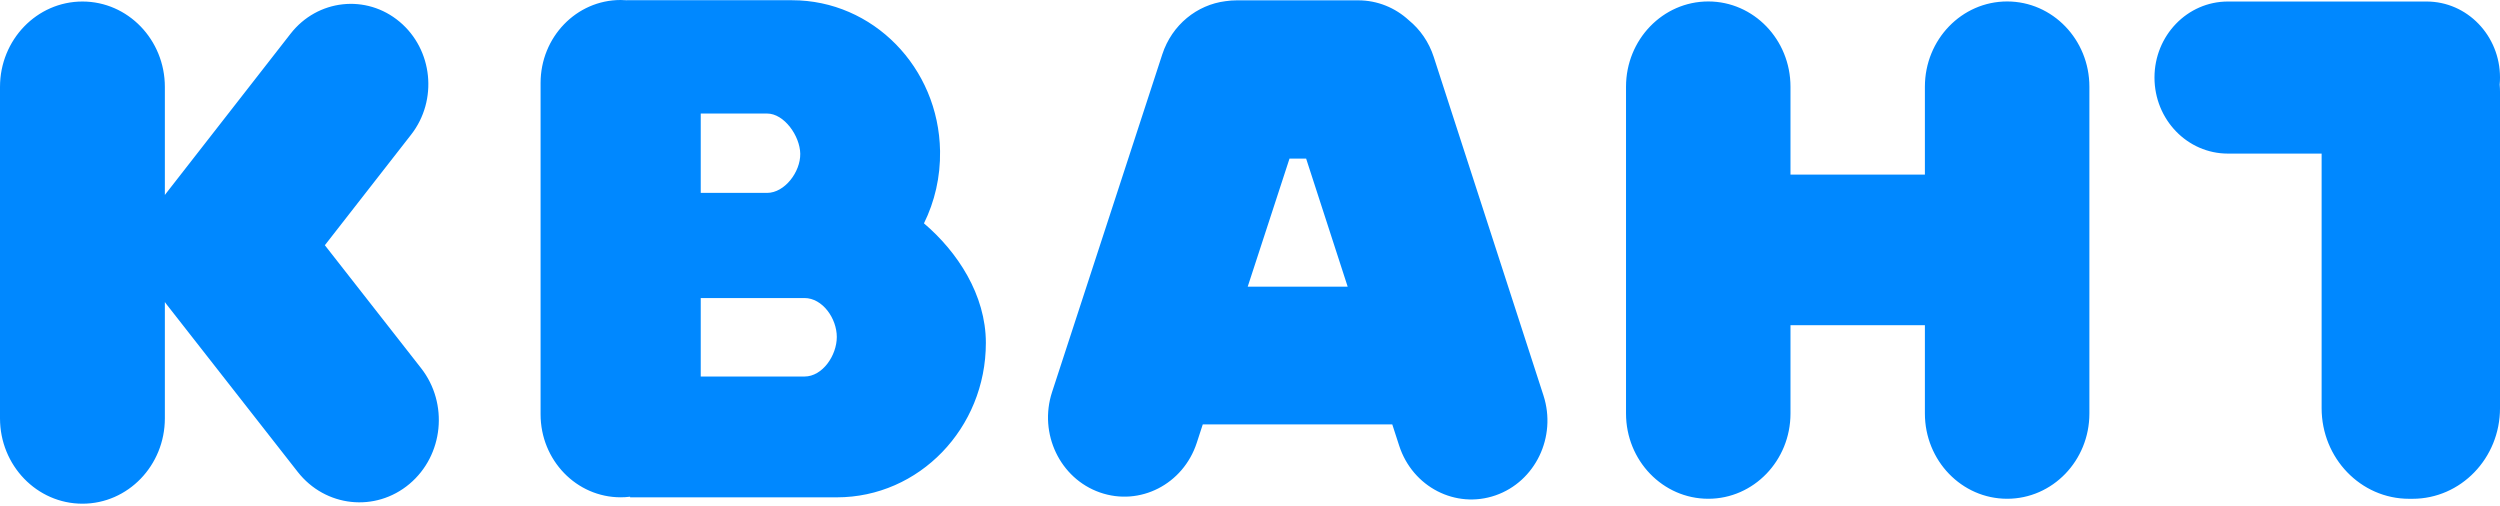 <?xml version="1.0" encoding="UTF-8"?> <svg xmlns="http://www.w3.org/2000/svg" width="336" height="68" viewBox="0 0 336 68" fill="none"> <path d="M83.419 0C77.473 0 72.654 4.993 72.654 11.152V55.685C72.654 61.845 77.473 66.838 83.419 66.838C83.847 66.838 84.274 66.811 84.688 66.757V66.842H112.466C123.53 66.842 132.5 57.552 132.5 46.083C132.5 39.612 128.66 33.826 124.18 30.018C125.614 27.11 126.402 23.797 126.344 20.296C126.162 9.05 117.308 0.031 106.454 0.031H84.274V0.036C83.993 0.013 83.704 0 83.419 0ZM108.129 50.604H94.179V40.057H108.129C110.538 40.057 112.466 42.787 112.466 45.286C112.466 47.78 110.538 50.604 108.129 50.604ZM103.096 25.925H94.179V15.259H103.096C105.398 15.259 107.514 18.274 107.554 20.661C107.594 23.106 105.456 25.925 103.096 25.925ZM0 11.682C0 5.345 4.961 0.205 11.081 0.205C17.196 0.205 22.157 5.345 22.157 11.682V26.206C22.22 26.121 22.282 26.041 22.345 25.956L39.055 4.529C42.672 -0.107 49.227 -0.828 53.699 2.917C58.175 6.663 58.87 13.455 55.258 18.091L43.66 32.958L56.594 49.481C60.308 54.229 59.609 61.195 55.031 65.043C50.448 68.891 43.727 68.165 40.013 63.422L22.447 40.983C22.349 40.854 22.251 40.725 22.157 40.596V56.22C22.157 62.558 17.196 67.697 11.081 67.697C4.961 67.697 0 62.558 0 56.22V11.682ZM312.026 20.643H299.427C293.98 20.643 289.562 16.069 289.562 10.422C289.562 4.779 293.98 0.205 299.427 0.205H323.78H324.243H326.136C331.583 0.205 336.001 4.779 336.001 10.422C336.001 10.738 335.988 11.05 335.956 11.362C335.988 11.7 336.001 12.039 336.001 12.386V54.857C336.001 61.582 330.737 67.038 324.243 67.038H323.78C317.286 67.038 312.026 61.582 312.026 54.857V20.643ZM218.537 11.651C218.537 5.327 223.485 0.196 229.592 0.196C235.693 0.196 240.641 5.327 240.641 11.651V23.462H258.706V11.651C258.706 5.327 263.654 0.196 269.76 0.196C275.866 0.196 280.814 5.327 280.814 11.651V55.578C280.814 61.903 275.866 67.034 269.76 67.034C263.654 67.034 258.706 61.903 258.706 55.578V43.709H240.641V55.578C240.641 61.903 235.693 67.034 229.592 67.034C223.485 67.034 218.537 61.903 218.537 55.578V11.651ZM164.696 0.16C160.901 0.641 157.516 3.309 156.207 7.318L141.394 52.706C139.581 58.273 142.458 64.308 147.829 66.187C153.201 68.071 159.026 65.083 160.843 59.52L161.654 57.035H187.12L188.051 59.903C189.851 65.453 195.645 68.437 201.003 66.575C206.356 64.713 209.238 58.705 207.443 53.156L192.697 7.66C192.042 5.634 190.848 3.946 189.343 2.717C187.53 1.051 185.147 0.045 182.538 0.045H166.237C165.711 0.045 165.199 0.085 164.696 0.16ZM175.545 21.316L181.126 38.525H167.693L173.309 21.316H175.545Z" fill="#0088FF"></path> </svg> 